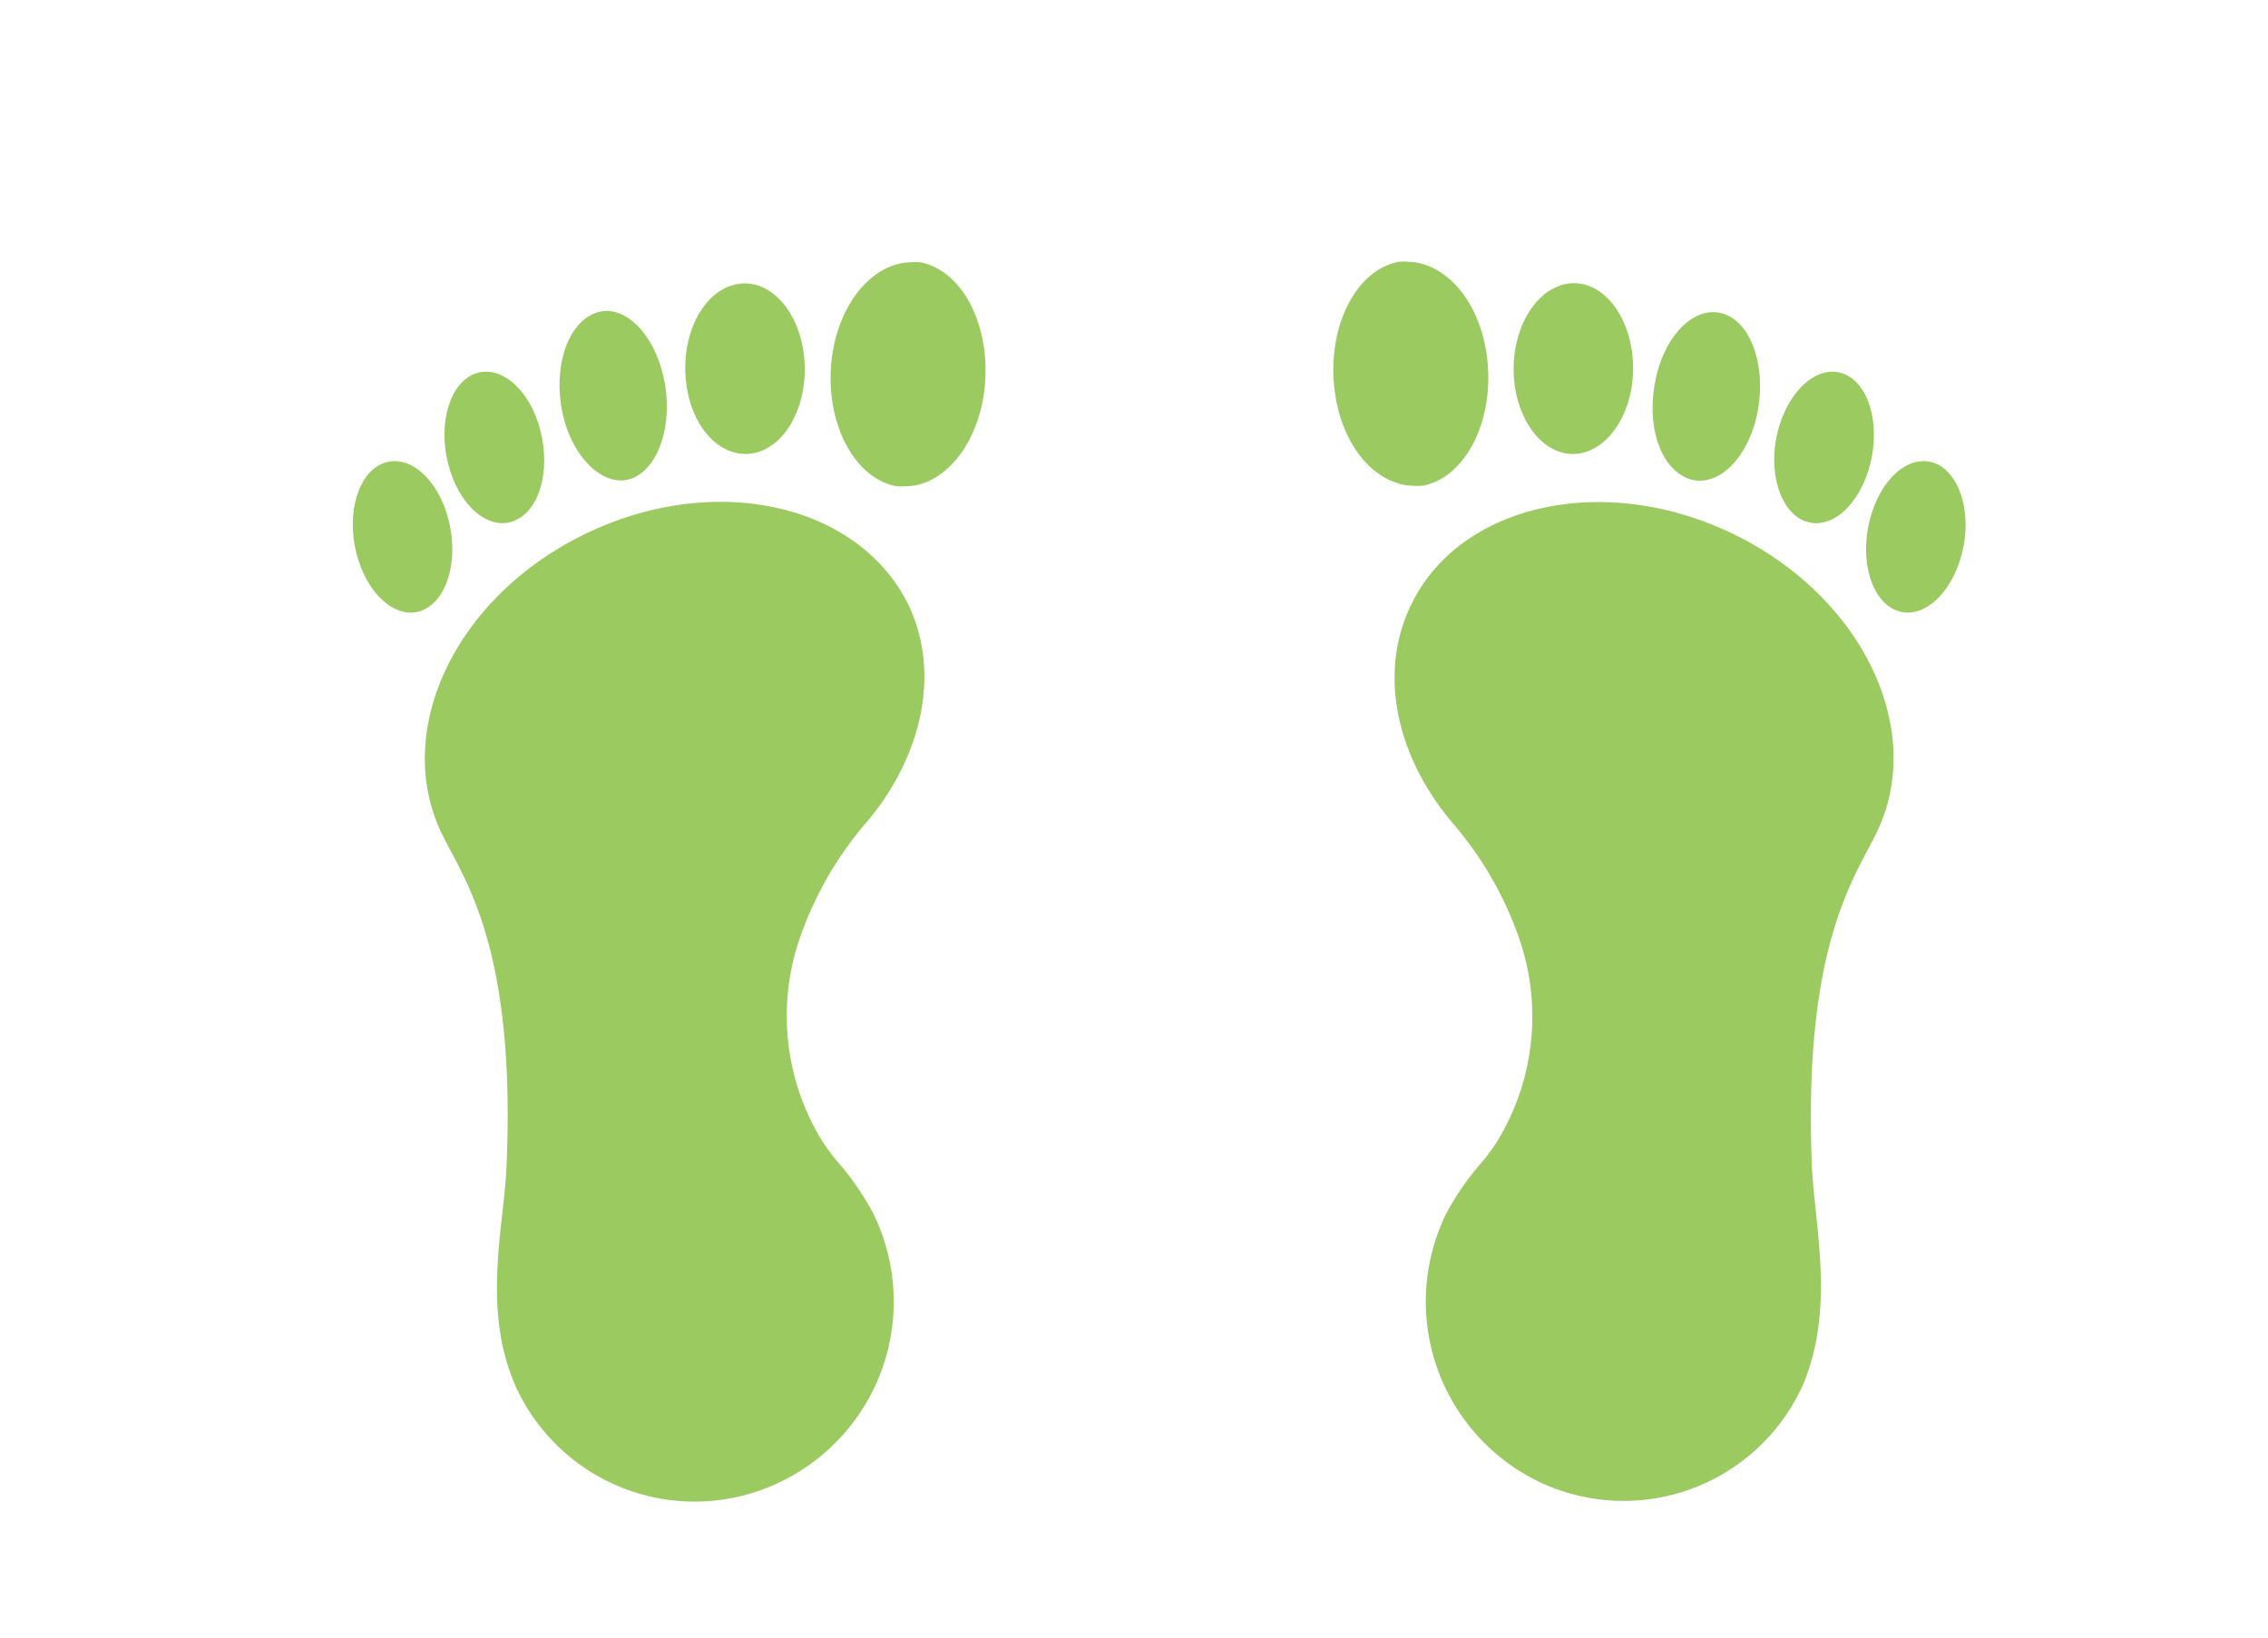 <svg xmlns="http://www.w3.org/2000/svg" viewBox="0 0 90 65"><defs><style>.cls-1{fill:#9bca60;}.cls-2{fill:none;}</style></defs><title>icon1</title><g id="レイヤー_2" data-name="レイヤー 2"><g id="contents"><path class="cls-1" d="M34.35,32.68c2.25-2.63,3-6,1.68-8.71-2-4-7.7-5.26-12.82-2.77S15.6,28.94,17.49,33c.83,1.78,3,4.4,2.61,13.3-.09,2.33-1,5.66.37,8.74a7.8,7.8,0,0,0,10.58,3.74,7.94,7.94,0,0,0,3.59-10.64,10.91,10.91,0,0,0-1.44-2.07,7.67,7.67,0,0,1-.64-.89,9.47,9.47,0,0,1-.77-8.09A14.07,14.07,0,0,1,34.35,32.68Z"/><path class="cls-1" d="M36.5,10.41a2.17,2.17,0,0,0-.36,0h0a2.52,2.52,0,0,0-.55.08h0c-1.29.36-2.37,1.84-2.59,3.81-.27,2.45.88,4.68,2.57,5a2.17,2.17,0,0,0,.36,0h0a2.51,2.51,0,0,0,.55-.07h0c1.29-.35,2.37-1.84,2.59-3.81C39.34,12.94,38.19,10.71,36.5,10.41Z"/><path class="cls-1" d="M29.84,18c1.3-.2,2.23-1.87,2.08-3.73s-1.33-3.21-2.63-3S27.06,13.11,27.21,15,28.54,18.19,29.84,18Z"/><path class="cls-1" d="M25.05,19c1.11-.41,1.68-2.2,1.29-4S24.72,12,23.61,12.43s-1.68,2.2-1.28,4S24,19.37,25.05,19Z"/><path class="cls-1" d="M20.52,20.62c1-.51,1.35-2.21.85-3.79s-1.7-2.44-2.67-1.93-1.34,2.2-.84,3.78S19.55,21.13,20.52,20.62Z"/><path class="cls-1" d="M17.73,20.38c-.5-1.58-1.69-2.44-2.66-1.93s-1.35,2.2-.85,3.78,1.7,2.45,2.66,1.94S18.23,22,17.73,20.38Z"/><path class="cls-1" d="M68.79,21.2C63.67,18.71,57.93,20,56,24c-1.34,2.75-.57,6.08,1.68,8.71a14.07,14.07,0,0,1,2.56,4.41,9.5,9.5,0,0,1-.77,8.09,7.67,7.67,0,0,1-.64.89,10.91,10.91,0,0,0-1.44,2.07A7.94,7.94,0,0,0,61,58.78,7.8,7.8,0,0,0,71.53,55c1.32-3.08.46-6.41.37-8.74-.36-8.9,1.78-11.52,2.61-13.3C76.4,28.94,73.91,23.69,68.79,21.2Z"/><path class="cls-1" d="M55.54,19.21a2.51,2.51,0,0,0,.55.07h0a2.17,2.17,0,0,0,.36,0c1.69-.31,2.84-2.54,2.57-5-.22-2-1.3-3.45-2.59-3.81h0a2.52,2.52,0,0,0-.55-.08h0a2.17,2.17,0,0,0-.36,0c-1.69.3-2.84,2.53-2.57,5,.22,2,1.29,3.46,2.59,3.81Z"/><path class="cls-1" d="M62.16,18c1.3.2,2.48-1.15,2.63-3s-.78-3.54-2.08-3.74-2.48,1.16-2.63,3S60.86,17.79,62.16,18Z"/><path class="cls-1" d="M67,19c1.1.4,2.33-.73,2.72-2.53s-.17-3.6-1.28-4-2.33.73-2.73,2.53S65.84,18.56,67,19Z"/><path class="cls-1" d="M71.48,20.62c1,.51,2.16-.36,2.66-1.94s.13-3.27-.84-3.78-2.16.36-2.67,1.93S70.51,20.11,71.48,20.62Z"/><path class="cls-1" d="M76.93,18.45c-1-.51-2.16.35-2.66,1.93s-.12,3.28.85,3.79,2.16-.36,2.66-1.94S77.9,19,76.93,18.45Z"/><rect class="cls-2" width="90" height="65"/></g></g></svg>